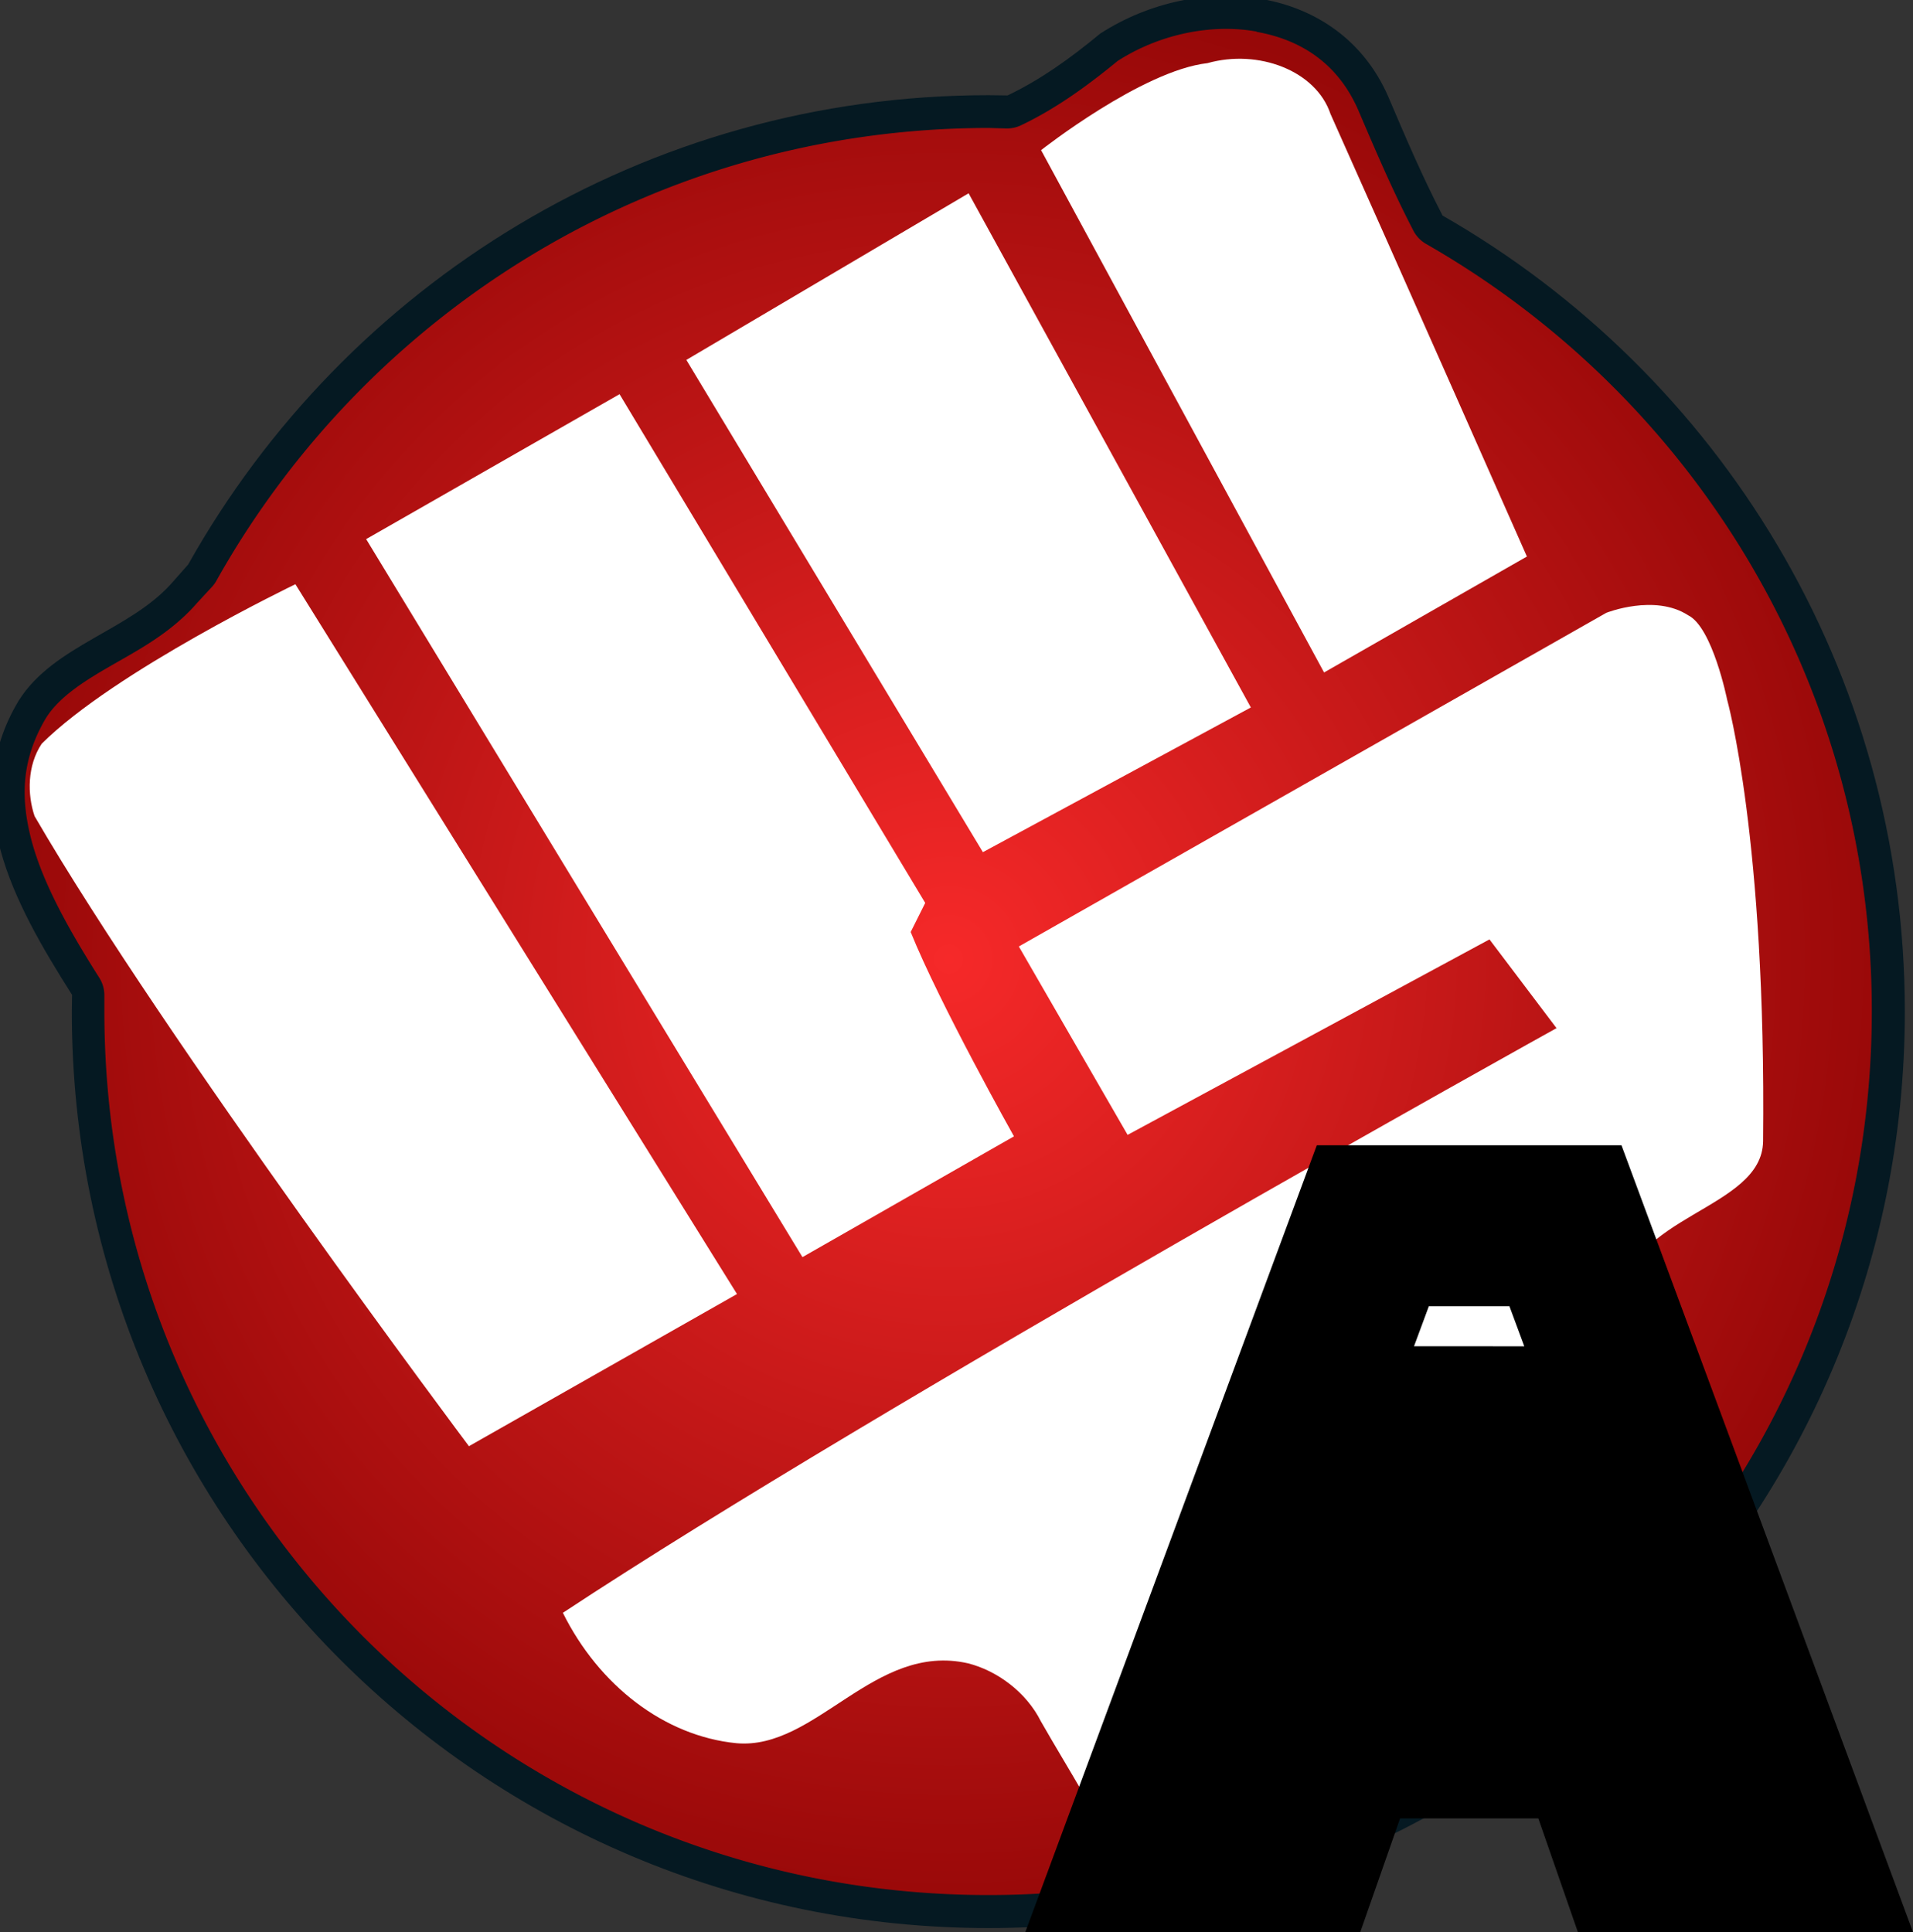 <?xml version="1.0" encoding="UTF-8" standalone="no"?>
<svg
   width="23.758"
   height="24"
   viewBox="0 0 6.286 6.35"
   version="1.1"
   id="svg6"
   xmlns:xlink="http://www.w3.org/1999/xlink"
   xmlns="http://www.w3.org/2000/svg"
   xmlns:svg="http://www.w3.org/2000/svg"><rect x="0" y="0" width="6.286" height="6.35" fill="#333333" stroke="none"/>  <defs
     id="defs10">
    <linearGradient
       id="linearGradient2232">
      <stop
         id="stop2228"
         offset="0"
         style="stop-color:#f62929;stop-opacity:1" />
      <stop
         id="stop2230"
         offset="1"
         style="stop-color:#970808;stop-opacity:1" />
    </linearGradient>
    <radialGradient
       xlink:href="#linearGradient2232"
       id="radialGradient1509"
       cx="126.677"
       cy="66.355"
       fx="126.677"
       fy="66.355"
       r="3.879"
       gradientTransform="matrix(1,0,0,1.01,0,-0.675)"
       gradientUnits="userSpaceOnUse" />
  </defs>
  <path
     d="m 128.681,63.325 c -0.083,-0.16 -0.151,-0.32 -0.22,-0.482 -0.199,-0.455 -0.769,-0.512 -1.168,-0.255 -0.123,0.102 -0.244,0.188 -0.376,0.251 l -0.077,-10e-4 c -1.395,0 -2.61,0.768 -3.247,1.904 l -0.061,0.069 c -0.171,0.199 -0.484,0.256 -0.627,0.484 -0.243,0.406 -0.025,0.812 0.217,1.193 l -0.001,0.068 c 0,2.054 1.665,3.718 3.719,3.718 2.052,0 3.717,-1.664 3.717,-3.718 0,-1.383 -0.755,-2.589 -1.876,-3.23"
     transform="matrix(0.81,0,0,0.81,-99.492,-50.586)"
     id="path2"
     style="display:inline;fill:#051922" />
  <path
     style="display:inline;fill:url(#radialGradient1509);fill-opacity:1"
     id="path1501"
     d="m 127.928,62.58 c -0.181,-0.033 -0.393,0.009 -0.564,0.119 l 0.012,-0.01 c -0.127,0.105 -0.256,0.2 -0.402,0.27 a 0.132,0.132 0 0 1 -0.061,0.014 l -0.072,-0.002 h -0.004 c -1.344,0.002 -2.515,0.741 -3.129,1.836 a 0.132,0.132 0 0 1 -0.016,0.023 l -0.061,0.066 c -0.108,0.125 -0.243,0.194 -0.357,0.26 -0.115,0.066 -0.207,0.128 -0.258,0.209 -0.101,0.171 -0.104,0.327 -0.057,0.502 0.048,0.176 0.154,0.363 0.273,0.551 a 0.132,0.132 0 0 1 0.021,0.07 v 0.066 c 0,1.983 1.603,3.586 3.586,3.586 1.981,0 3.584,-1.603 3.584,-3.586 0,-1.335 -0.728,-2.495 -1.809,-3.113 a 0.132,0.132 0 0 1 -0.027,-0.021 l -0.002,-0.002 a 0.132,0.132 0 0 1 -0.023,-0.033 c -0.086,-0.166 -0.154,-0.327 -0.223,-0.488 -0.082,-0.187 -0.231,-0.284 -0.412,-0.316 z"
     transform="matrix(0.81,0,0,0.81,-99.492,-50.586)" />
  <path
     d="m 126.963,66.292 0.441,0.764 1.468,-0.793 0.272,0.36 c 0,0 -2.74,1.52 -4.031,2.372 0.146,0.294 0.411,0.5 0.704,0.529 0.323,0.029 0.559,-0.411 0.94,-0.324 0.118,0.03 0.236,0.117 0.295,0.235 0.117,0.205 0.234,0.382 0.323,0.587 l 0.117,0.059 c 0.117,0.029 0.264,0 0.381,-0.059 0.822,-0.206 1.497,-0.705 1.938,-1.41 -0.087,-0.264 -0.294,-0.47 -0.41,-0.705 0,-0.058 -0.031,-0.117 0,-0.176 0.029,-0.352 0.577,-0.371 0.581,-0.649 0.013,-1.226 -0.146,-1.792 -0.146,-1.792 0,0 -0.059,-0.293 -0.158,-0.342 -0.136,-0.088 -0.332,-0.01 -0.332,-0.01 l -2.382,1.353 m 2.06,-1.581 c 0,0 -0.534,-1.208 -0.797,-1.796 -0.059,-0.176 -0.293,-0.264 -0.499,-0.206 -0.265,0.03 -0.675,0.353 -0.675,0.353 l 1.148,2.119 0.824,-0.471 m -1.121,0.613 -1.145,-2.086 -1.145,0.676 1.203,1.997 1.087,-0.587 m -0.961,1.74 c 0,0 -0.301,-0.536 -0.419,-0.829 l 0.059,-0.118 -1.24,-2.064 -1.028,0.588 1.77,2.913 0.858,-0.49 m -1.124,0.639 -1.791,-2.879 c 0,0 -0.734,0.353 -1.029,0.647 -0.059,0.088 -0.059,0.206 -0.029,0.294 0.529,0.911 1.762,2.556 1.762,2.556 l 1.087,-0.617"
     transform="matrix(0.81,0,0,0.81,-99.492,-50.586)"
     id="path4"
     style="display:inline;fill:#ffffff;fill-opacity:1" />
  <path
     d="M 5.243,5.711 H 4.413 L 4.282,6.085 H 3.749 L 4.511,4.028 H 5.144 L 5.906,6.085 H 5.373 Z M 4.546,5.329 H 5.109 L 4.828,4.51 Z"
     id="text2"
     style="display:inline;fill:#ffffff;stroke:#000000;stroke-width:0.529;stroke-linecap:round;stroke-miterlimit:3;paint-order:markers stroke fill"
     aria-label="A" />
</svg>
